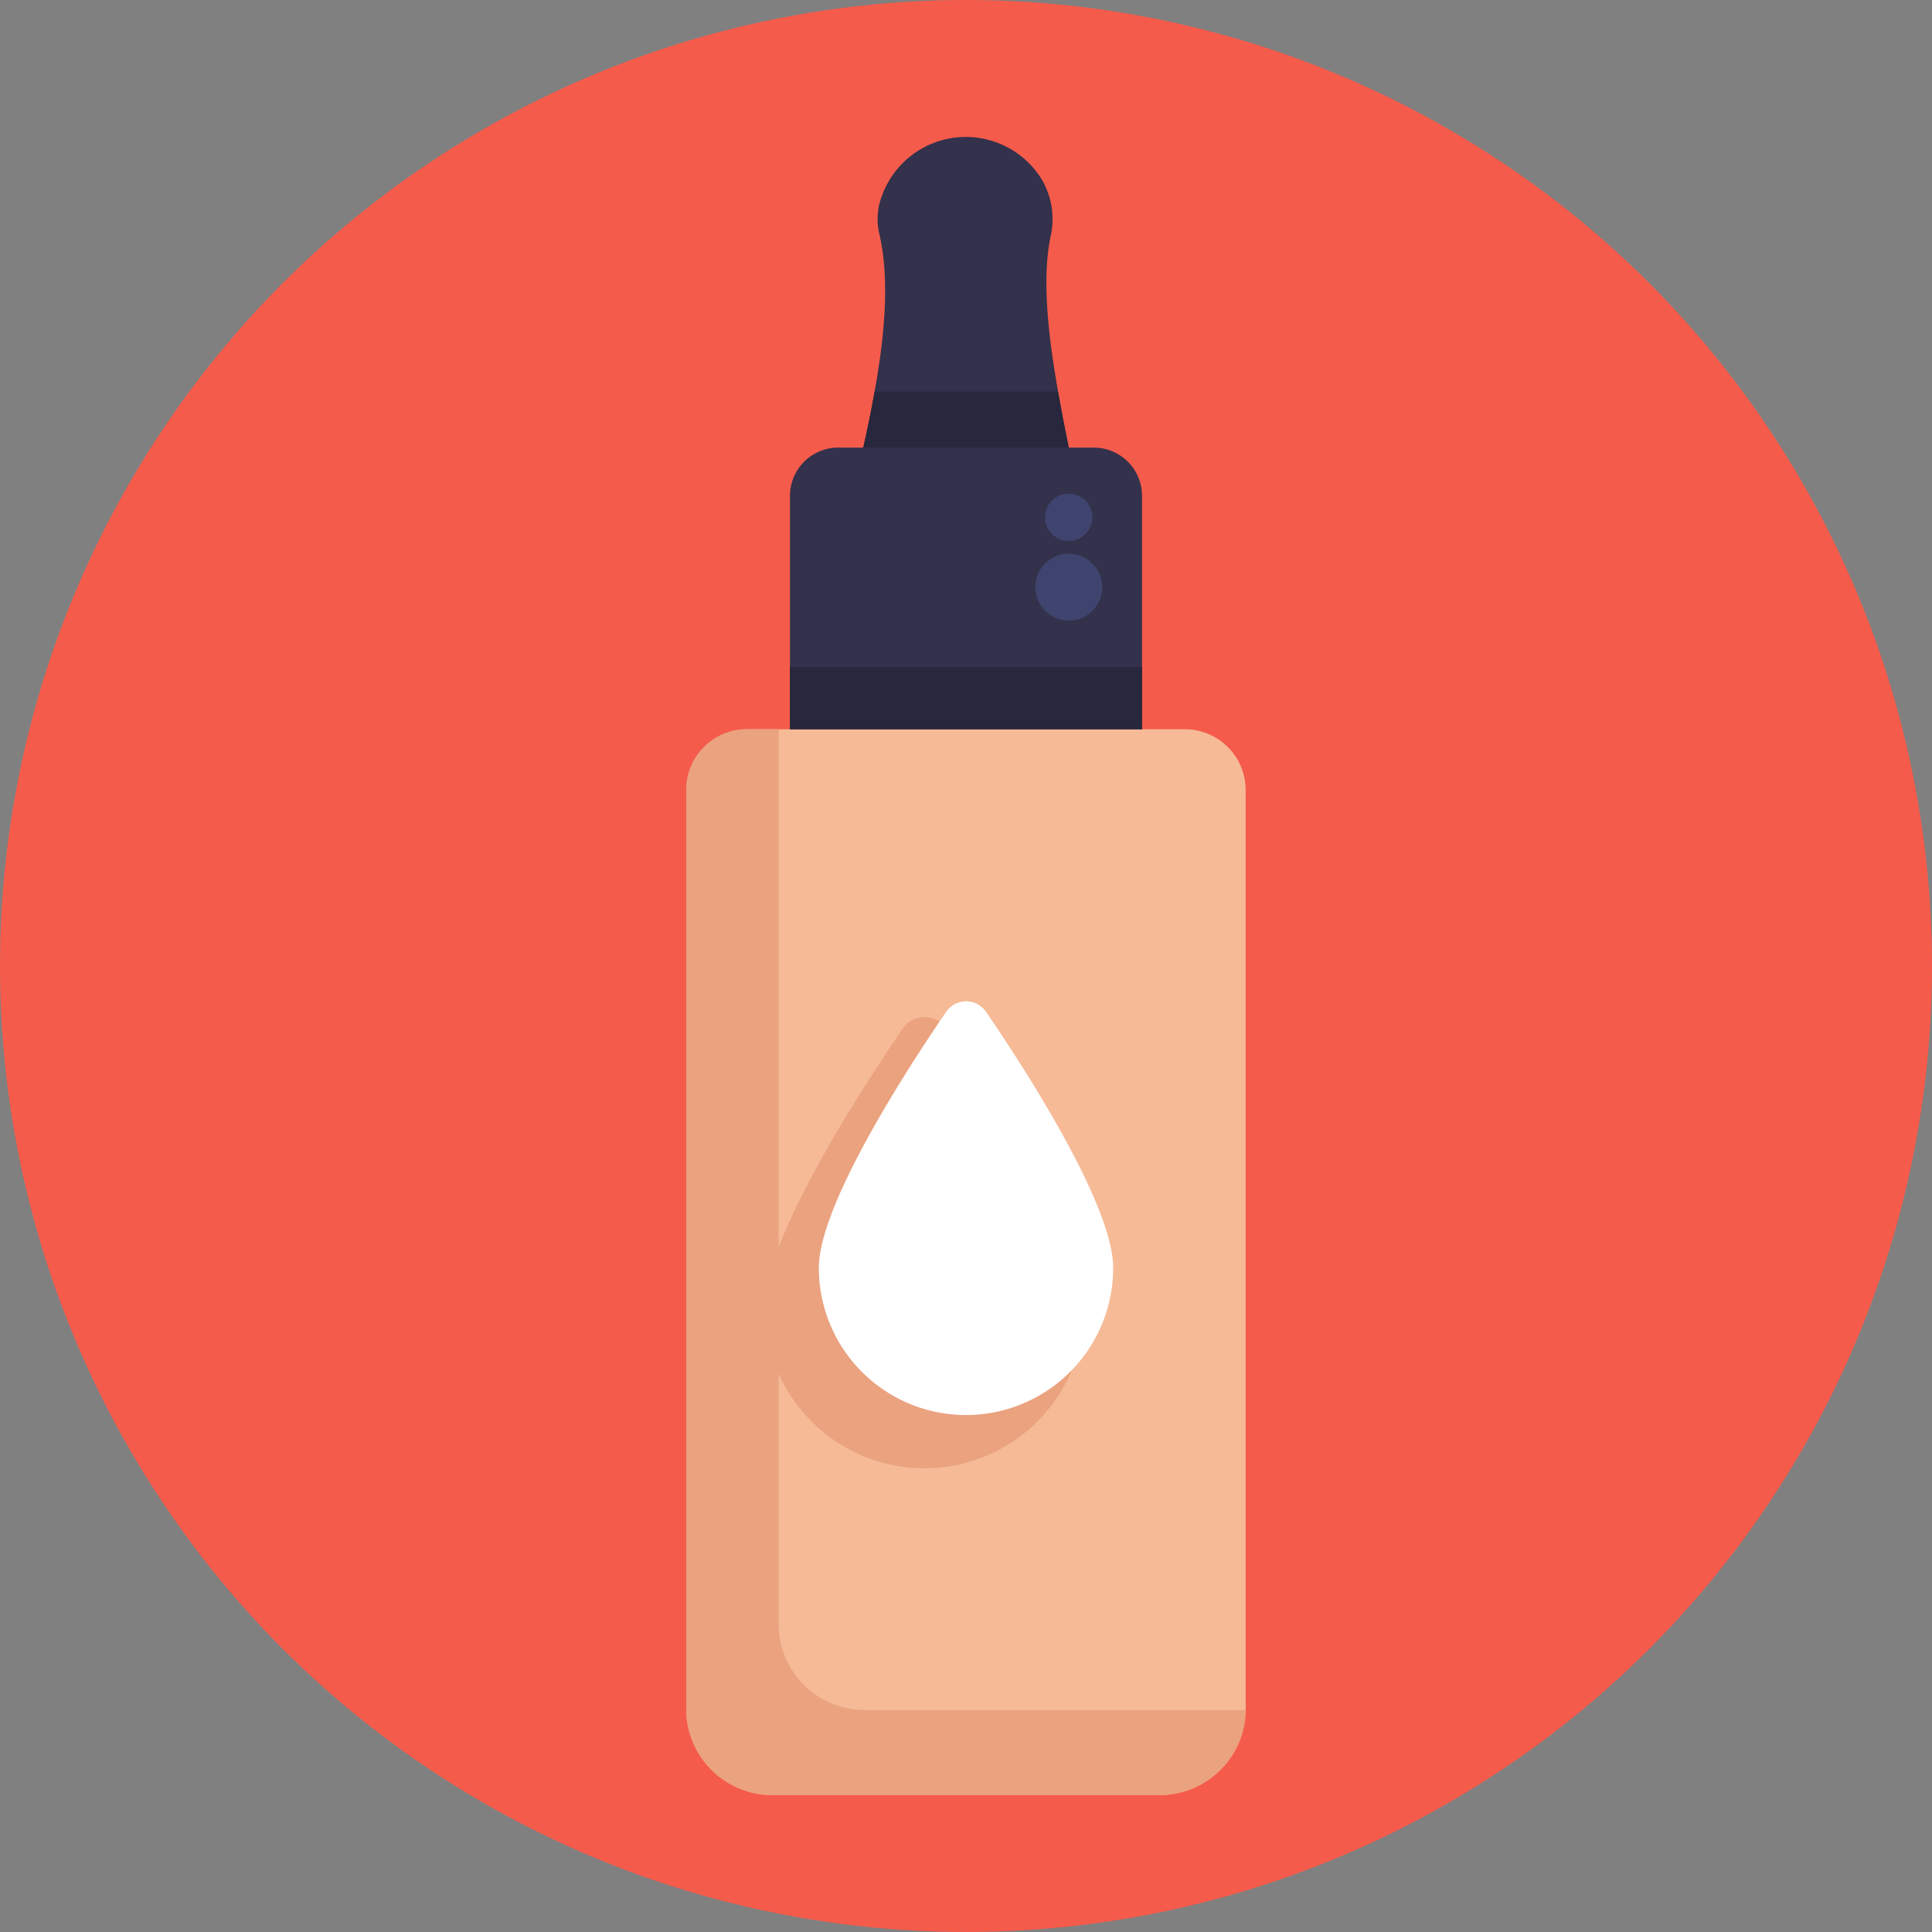 <?xml version="1.0" encoding="UTF-8" standalone="no"?><!-- icon666.com - MILLIONS OF FREE VECTOR ICONS --><svg width="1024" height="1024" viewBox="0 0 512 512" xmlns="http://www.w3.org/2000/svg"><rect x="0" y="0" width="512" height="512" fill="#808080" stroke="none"/><g id="BULINE"><circle cx="256" cy="256" fill="#f55b4b" r="256"/></g><g id="Icons"><path d="m198 193.26h116a16.11 16.11 0 0 1 16.11 16.11v243.51a22.83 22.83 0 0 1 -22.83 22.83h-102.59a22.83 22.83 0 0 1 -22.83-22.83v-243.51a16.11 16.11 0 0 1 16.14-16.11z" fill="#f6ba97"/><path d="m330.14 453.18a22.82 22.82 0 0 1 -22.82 22.53h-102.63a22.83 22.83 0 0 1 -22.83-22.83v-243.51a16.11 16.11 0 0 1 16.14-16.11h8.34v237.09a22.83 22.83 0 0 0 22.83 22.83z" fill="#eaa27f"/><path d="m302.65 131.41v61.85h-93.3v-61.85a12.79 12.79 0 0 1 12.79-12.79h6.63c1.13-5 2.17-10 3-14.83 2.84-15.67 4-30.45 1.18-42.16a17.05 17.05 0 0 1 .79-9.78 23.63 23.63 0 0 1 42.37-4.25 20.71 20.71 0 0 1 2.3 15.07c-2.24 10.83-.8 25.33 2 41.12.84 4.85 1.8 9.81 2.82 14.83h6.63a12.79 12.79 0 0 1 12.79 12.79z" fill="#33314b"/><path d="m209.35 176.79h93.3v16.47h-93.3z" fill="#27273d"/><path d="m283.23 118.62h-54.46c1.13-5 2.17-10 3-14.83h48.59c.89 4.85 1.85 9.81 2.87 14.83z" fill="#27273d"/><circle cx="283.23" cy="155.6" fill="#3e446d" r="8.88"/><circle cx="283.23" cy="137.09" fill="#3e446d" r="6.29"/><path d="m202.71 346.17a42.29 42.29 0 1 0 84.57 0c0-17.95-25-56.65-36.53-73.61a7 7 0 0 0 -11.51 0c-11.56 16.96-36.53 55.66-36.53 73.61z" fill="#eaa27f"/><path d="m217 336a39 39 0 0 0 78 0c0-16.54-23-52.2-33.67-67.84a6.41 6.41 0 0 0 -10.6 0c-10.73 15.66-33.73 51.32-33.73 67.84z" fill="#fff"/></g></svg>